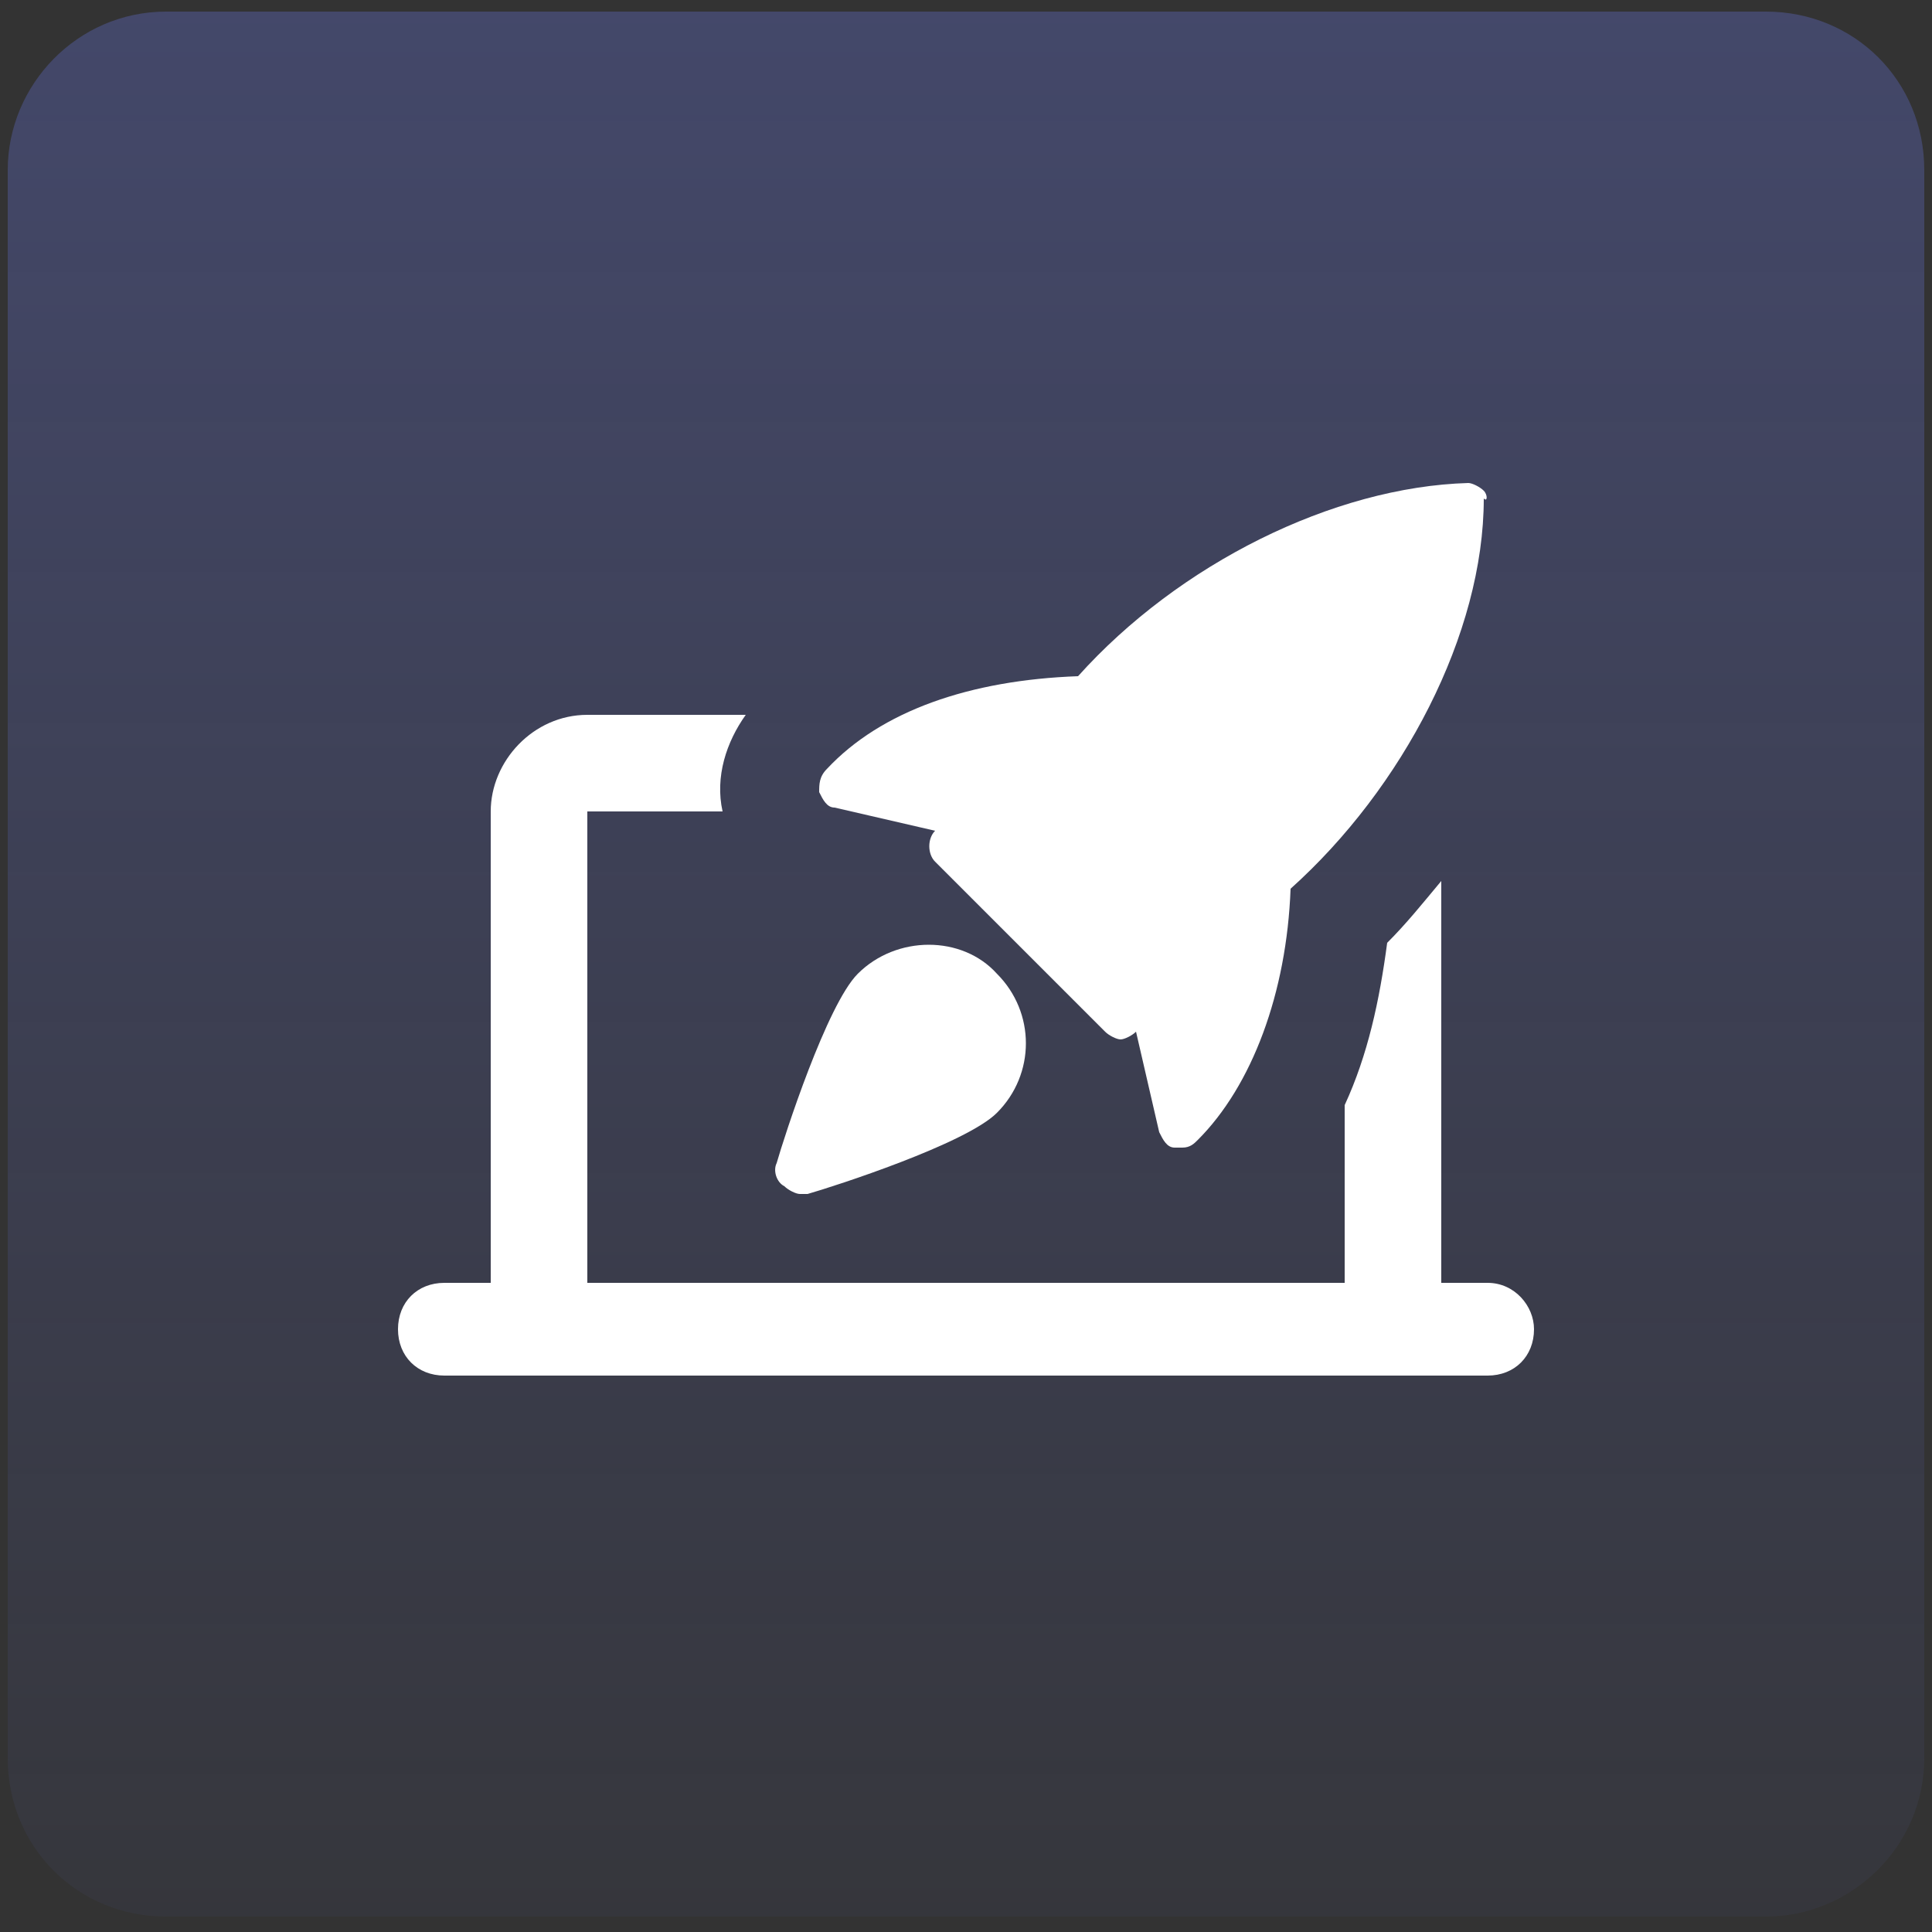 <?xml version="1.0" encoding="utf-8"?>
<!-- Generator: Adobe Illustrator 25.4.1, SVG Export Plug-In . SVG Version: 6.00 Build 0)  -->
<svg version="1.1" id="bold" xmlns="http://www.w3.org/2000/svg" xmlns:xlink="http://www.w3.org/1999/xlink" x="0px" y="0px"
	 width="50px" height="50px" viewBox="0 0 50 50" style="enable-background:new 0 0 50 50;" xml:space="preserve">
<rect x="0" y="0" width="50" height="50" fill="#333333" stroke="none"/>
<style type="text/css">
	.st0{fill-rule:evenodd;clip-rule:evenodd;fill:url(#SVGID_1_);}
	.st1{fill:#FFFFFF;}
</style>
<linearGradient id="SVGID_1_" gradientUnits="userSpaceOnUse" x1="-168.875" y1="4.34" x2="-168.875" y2="3.319" gradientTransform="matrix(48 0 0 48 8131 -159)">
	<stop  offset="0" style="stop-color:#6A79EA;stop-opacity:5.000000e-02"/>
	<stop  offset="1" style="stop-color:#6A79EA;stop-opacity:0.3"/>
</linearGradient>
<path class="st0" d="M4.3,0.3h41.4c2.3,0,4.1,1.8,4.1,4.1v41.1c0,2.3-1.9,4.1-4.1,4.1H4.3c-2.3,0-4.1-1.8-4.1-4.1V4.4
	C0.2,2.2,2,0.3,4.3,0.3z"/>
<path class="st1" d="M38.5,33.2h-27c-0.7,0-1.2,0.5-1.2,1.2s0.5,1.2,1.2,1.2h27c0.7,0,1.2-0.5,1.2-1.2
	C39.7,33.8,39.2,33.2,38.5,33.2z"/>
<path class="st1" d="M18.7,21h-3.5v12.3h-2.5V21c0-1.3,1.1-2.5,2.5-2.5h4.1C18.8,19.2,18.5,20.1,18.7,21z"/>
<path class="st1" d="M37.3,22.8v10.4h-2.5v-4.6c0.6-1.3,0.9-2.7,1.1-4.2C36.4,23.9,36.8,23.4,37.3,22.8L37.3,22.8z"/>
<path class="st1" d="M38.4,12.7c-0.1-0.1-0.3-0.2-0.4-0.2c-3.5,0.1-7.5,2.1-10.1,5c-2.8,0.1-5.1,0.9-6.5,2.4
	c-0.2,0.2-0.2,0.4-0.2,0.6c0.1,0.2,0.2,0.4,0.4,0.4l2.6,0.6l0,0c-0.2,0.2-0.2,0.6,0,0.8l4.4,4.4c0.1,0.1,0.3,0.2,0.4,0.2
	s0.3-0.1,0.4-0.2l0,0l0.6,2.6c0.1,0.2,0.2,0.4,0.4,0.4c0.1,0,0.1,0,0.2,0c0.2,0,0.3-0.1,0.4-0.2c1.4-1.4,2.3-3.8,2.4-6.5
	c2.9-2.6,5-6.6,5-10.1C38.5,13,38.5,12.8,38.4,12.7L38.4,12.7z"/>
<path class="st1" d="M22.2,25.2c-0.8,0.8-1.9,4.2-2.1,4.9c-0.1,0.2,0,0.5,0.2,0.6c0.1,0.1,0.3,0.2,0.4,0.2s0.1,0,0.2,0
	c0.7-0.2,4.1-1.3,4.9-2.1c1-1,1-2.6,0-3.6C24.9,24.2,23.2,24.2,22.2,25.2L22.2,25.2z"/>
</svg>
